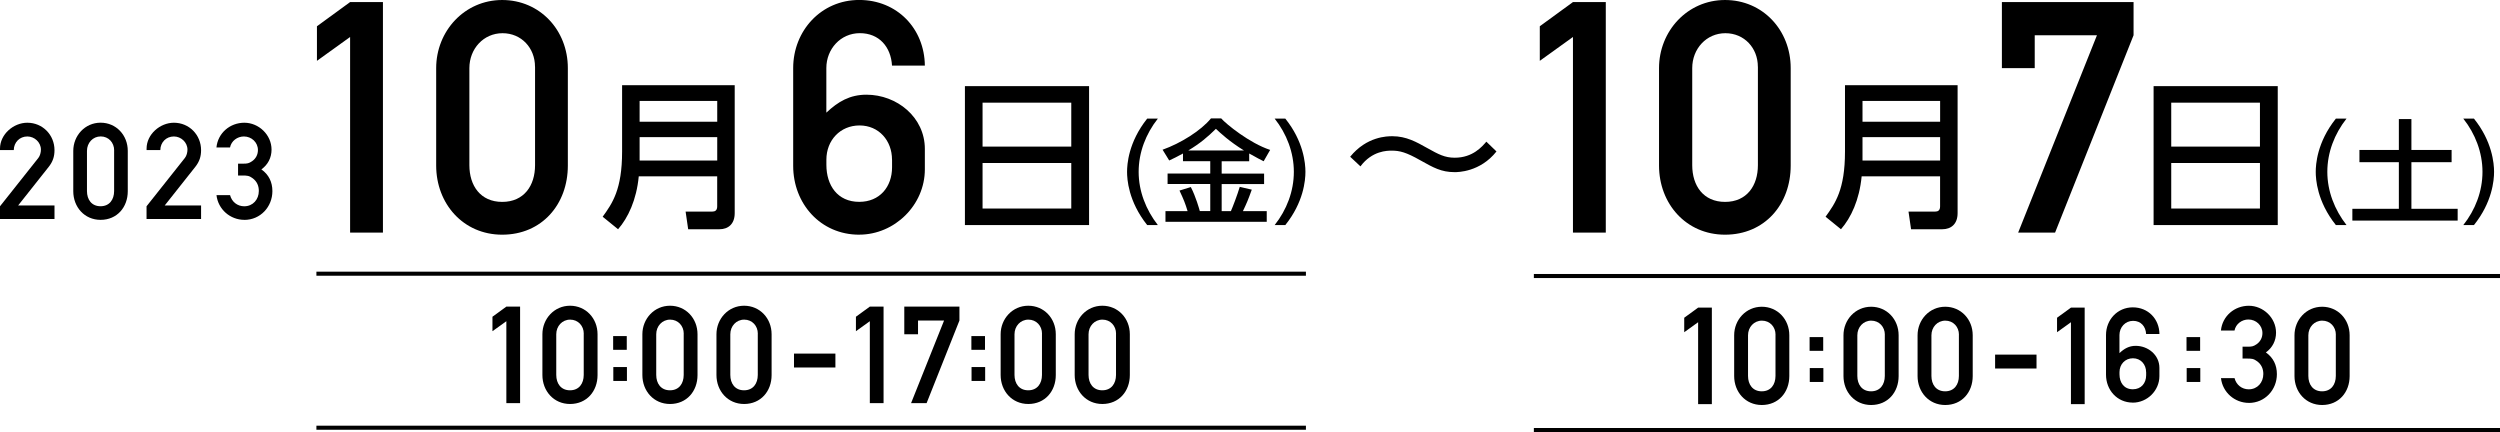 <?xml version="1.0" encoding="UTF-8"?>
<svg id="_レイヤー_2" data-name="レイヤー 2" xmlns="http://www.w3.org/2000/svg" viewBox="0 0 615.18 106.32">
  <defs>
    <style>
      .cls-1 {
        fill: none;
        stroke: #000;
        stroke-miterlimit: 10;
      }
    </style>
  </defs>
  <g id="parts">
    <g>
      <g>
        <path d="m0,53.89v-3.13l9.44-11.9c.42-.53.63-1.37.63-2.04,0-1.8-1.58-3.24-3.34-3.24-1.9,0-3.31,1.44-3.34,3.34H0v-.35c0-3.52,3.31-6.37,6.72-6.37,3.77,0,6.69,2.99,6.69,6.76,0,1.58-.42,2.82-1.41,4.08l-7.53,9.51h8.94v3.34H0Z"/>
        <path d="m24.75,54.1c-3.98,0-6.72-3.17-6.72-7.04v-9.93c0-3.77,2.89-6.94,6.72-6.94s6.69,3.06,6.69,6.94v9.93c0,3.94-2.64,7.04-6.69,7.04Zm3.34-17.11c0-1.9-1.37-3.42-3.31-3.42s-3.38,1.58-3.38,3.56v9.89c0,2.08,1.13,3.73,3.34,3.73s3.34-1.65,3.34-3.73v-10.03Z"/>
        <path d="m36.06,53.89v-3.13l9.44-11.9c.42-.53.63-1.37.63-2.04,0-1.8-1.58-3.24-3.34-3.24-1.9,0-3.31,1.44-3.34,3.34h-3.38v-.35c0-3.52,3.31-6.37,6.72-6.37,3.77,0,6.69,2.99,6.69,6.76,0,1.58-.42,2.82-1.41,4.08l-7.53,9.51h8.94v3.34h-13.41Z"/>
        <path d="m60.14,54.1c-3.52,0-6.48-2.61-6.87-6.09h3.34c.42,1.65,1.8,2.75,3.49,2.75,2.15,0,3.59-1.69,3.59-3.77,0-1.27-.46-2.32-1.48-3.1-.92-.7-1.48-.7-2.57-.7h-1.06v-2.92h1.34c.92,0,1.34-.07,2.11-.6.92-.63,1.44-1.62,1.44-2.75,0-1.9-1.58-3.34-3.45-3.34-1.62,0-3.1,1.09-3.42,2.71h-3.34c.35-3.56,3.34-6.09,6.87-6.09s6.69,2.96,6.69,6.62c0,1.97-.88,3.7-2.5,4.86,1.83,1.3,2.71,3.13,2.71,5.35,0,3.87-2.96,7.08-6.9,7.08Z"/>
      </g>
      <path d="m368.24,37.27c-4.03,5.09-9.55,5.09-10.3,5.09-3.28,0-5.21-1.11-8.45-2.92-3.47-1.97-5.05-2.37-7.02-2.37-1.07,0-4.82,0-7.7,3.87l-2.53-2.37c4.07-5.01,9.12-5.05,10.38-5.05,3.43,0,5.92,1.42,8.6,2.92,2.76,1.54,4.3,2.37,6.75,2.37,4.46,0,6.75-2.76,7.78-3.95l2.49,2.41Z"/>
      <g>
        <g>
          <g>
            <path d="m86.15,57.24V9.1l-8.16,5.87V6.46l8.16-5.95h8.08v56.73h-8.08Z"/>
            <path d="m123.57,57.75c-9.61,0-16.24-7.65-16.24-17.01v-23.98c0-9.1,6.97-16.76,16.24-16.76s16.16,7.4,16.16,16.76v23.98c0,9.53-6.38,17.01-16.16,17.01Zm8.08-41.33c0-4.59-3.32-8.25-7.99-8.25s-8.16,3.83-8.16,8.59v23.9c0,5.02,2.72,9.02,8.08,9.02s8.08-4,8.08-9.02v-24.24Z"/>
          </g>
          <path d="m180.79,52.46c0,2.68-1.62,3.95-3.75,3.95h-7.7l-.63-4.34h6.51c.75,0,1.26-.28,1.26-1.3v-7.38h-19.3c-.55,5.8-2.64,10.22-5.09,13.02l-3.79-3.08c2.37-3.28,4.78-6.67,4.78-16.02v-16.34h27.71v31.5Zm-23.4-27.63v5.13h19.1v-5.13h-19.1Zm0,8.92v5.76h19.1v-5.76h-19.1Z"/>
        </g>
        <path d="m267.99,21.2v34.18h-30.55V21.2h30.55Zm-26.21,14.88h21.83v-10.81h-21.83v10.81Zm0,4.03v11.21h21.83v-11.21h-21.83Z"/>
        <g>
          <path d="m282.29,55.38c-4.67-5.86-4.95-11.35-4.95-13.09s.28-7.24,4.95-13.1h2.62c-2.96,3.76-4.72,8.32-4.72,13.1s1.8,9.34,4.72,13.09h-2.62Z"/>
          <path d="m291.08,37.78c-1.44.8-2.43,1.27-3.37,1.71l-1.63-2.65c4.42-1.57,9.42-4.67,11.91-7.71h2.51c1.22,1.41,7.02,6.11,12.05,7.76l-1.6,2.79c-.77-.39-1.6-.8-3.56-1.91v1.91h-6.77v3.04h10.44v2.57h-10.44v6.66h2.27c.44-.99,1.6-4.01,2.18-5.97l2.96.69c-.94,2.6-1.16,3.12-2.18,5.28h5.86v2.62h-24.92v-2.62h5.44c-.55-1.85-.94-2.82-1.99-5.06l2.79-.86c1.24,2.4,2.07,5.39,2.21,5.91h2.57v-6.66h-10.5v-2.57h10.5v-3.04h-6.71v-1.91Zm15.03-.75c-3.59-2.21-5.86-4.34-6.91-5.33-2.07,2.04-3.9,3.59-6.8,5.33h13.7Z"/>
          <path d="m313.66,55.38c2.96-3.73,4.72-8.32,4.72-13.09s-1.77-9.37-4.72-13.1h2.62c4.48,5.58,4.95,10.97,4.95,13.1s-.47,7.51-4.95,13.09h-2.62Z"/>
        </g>
        <path d="m211.42,57.75c-9.53,0-16.24-7.65-16.24-16.93v-24.07c0-9.19,6.89-16.76,16.24-16.76s16.07,7.06,16.16,16.16h-8.08c-.26-4.59-3.15-7.99-7.91-7.99s-8.25,3.91-8.25,8.59v10.97c2.89-2.72,5.78-4.42,9.87-4.42,7.48,0,14.37,5.53,14.37,13.35v5.02c0,8.76-7.4,16.07-16.16,16.07Zm8.08-18.46c0-4.68-3.23-8.42-7.99-8.42s-8.16,3.66-8.16,8.42v1.28c0,5.02,2.72,9.1,8.08,9.1,5.02,0,8.08-3.66,8.08-8.51v-1.87Z"/>
      </g>
      <g>
        <g>
          <g>
            <path d="m387.06,57.24V9.1l-8.16,5.87V6.46l8.16-5.95h8.08v56.73h-8.08Z"/>
            <path d="m424.48,57.75c-9.61,0-16.24-7.65-16.24-17.01v-23.98c0-9.1,6.97-16.76,16.24-16.76s16.16,7.4,16.16,16.76v23.98c0,9.53-6.38,17.01-16.16,17.01Zm8.08-41.33c0-4.59-3.32-8.25-7.99-8.25s-8.16,3.83-8.16,8.59v23.9c0,5.02,2.72,9.02,8.08,9.02s8.08-4,8.08-9.02v-24.24Z"/>
          </g>
          <path d="m481.71,52.46c0,2.68-1.62,3.95-3.75,3.95h-7.7l-.63-4.34h6.51c.75,0,1.26-.28,1.26-1.3v-7.38h-19.3c-.55,5.8-2.64,10.22-5.09,13.02l-3.79-3.08c2.37-3.28,4.78-6.67,4.78-16.02v-16.34h27.71v31.5Zm-23.4-27.63v5.13h19.1v-5.13h-19.1Zm0,8.92v5.76h19.1v-5.76h-19.1Z"/>
        </g>
        <path d="m560.49,21.2v34.18h-30.55V21.2h30.55Zm-26.21,14.88h21.83v-10.81h-21.83v10.81Zm0,4.03v11.21h21.83v-11.21h-21.83Z"/>
        <g>
          <path d="m574.79,55.38c-4.67-5.86-4.95-11.35-4.95-13.09s.28-7.24,4.95-13.1h2.62c-2.96,3.76-4.72,8.32-4.72,13.1s1.8,9.34,4.72,13.09h-2.62Z"/>
          <path d="m590.29,29.3h3.09v7.6h9.89v3.01h-9.89v11.47h11.38v2.9h-25.91v-2.9h11.44v-11.47h-9.7v-3.01h9.7v-7.6Z"/>
          <path d="m606.15,55.38c2.96-3.73,4.72-8.32,4.72-13.09s-1.77-9.37-4.72-13.1h2.62c4.48,5.58,4.95,10.97,4.95,13.1s-.47,7.51-4.95,13.09h-2.62Z"/>
        </g>
        <path d="m505.71,57.24h-9.1l19.39-48.56h-15.31v8.08h-8.08V.51h32.4v8.16l-19.31,48.56Z"/>
      </g>
      <g>
        <path d="m124.6,99.2v-20.16l-3.42,2.46v-3.56l3.42-2.49h3.38v23.75h-3.38Z"/>
        <path d="m140.27,99.41c-4.02,0-6.8-3.21-6.8-7.12v-10.04c0-3.81,2.92-7.02,6.8-7.02s6.77,3.1,6.77,7.02v10.04c0,3.99-2.67,7.12-6.77,7.12Zm3.38-17.31c0-1.92-1.39-3.45-3.35-3.45s-3.42,1.6-3.42,3.6v10.01c0,2.1,1.14,3.78,3.38,3.78s3.38-1.67,3.38-3.78v-10.15Z"/>
        <path d="m150.88,86.08v-3.38h3.35v3.38h-3.35Zm.04,7.66v-3.42h3.35v3.42h-3.35Z"/>
        <path d="m164.87,99.41c-4.02,0-6.8-3.21-6.8-7.12v-10.04c0-3.81,2.92-7.02,6.8-7.02s6.77,3.1,6.77,7.02v10.04c0,3.99-2.67,7.12-6.77,7.12Zm3.38-17.31c0-1.92-1.39-3.45-3.35-3.45s-3.42,1.6-3.42,3.6v10.01c0,2.1,1.14,3.78,3.38,3.78s3.38-1.67,3.38-3.78v-10.15Z"/>
        <path d="m183.1,99.41c-4.02,0-6.8-3.21-6.8-7.12v-10.04c0-3.81,2.92-7.02,6.8-7.02s6.77,3.1,6.77,7.02v10.04c0,3.99-2.67,7.12-6.77,7.12Zm3.38-17.31c0-1.92-1.39-3.45-3.35-3.45s-3.42,1.6-3.42,3.6v10.01c0,2.1,1.14,3.78,3.38,3.78s3.38-1.67,3.38-3.78v-10.15Z"/>
        <path d="m195.38,90.43v-3.42h10.19v3.42h-10.19Z"/>
        <path d="m214.04,99.2v-20.16l-3.42,2.46v-3.56l3.42-2.49h3.38v23.75h-3.38Z"/>
        <path d="m228,99.2h-3.81l8.12-20.33h-6.41v3.38h-3.38v-6.8h13.57v3.42l-8.08,20.33Z"/>
        <path d="m239.03,86.08v-3.38h3.35v3.38h-3.35Zm.04,7.66v-3.42h3.35v3.42h-3.35Z"/>
        <path d="m253.03,99.41c-4.02,0-6.8-3.21-6.8-7.12v-10.04c0-3.81,2.92-7.02,6.8-7.02s6.77,3.1,6.77,7.02v10.04c0,3.99-2.67,7.12-6.77,7.12Zm3.38-17.31c0-1.92-1.39-3.45-3.35-3.45s-3.42,1.6-3.42,3.6v10.01c0,2.1,1.14,3.78,3.38,3.78s3.38-1.67,3.38-3.78v-10.15Z"/>
        <path d="m271.25,99.41c-4.02,0-6.8-3.21-6.8-7.12v-10.04c0-3.81,2.92-7.02,6.8-7.02s6.77,3.1,6.77,7.02v10.04c0,3.99-2.67,7.12-6.77,7.12Zm3.38-17.31c0-1.92-1.39-3.45-3.35-3.45s-3.42,1.6-3.42,3.6v10.01c0,2.1,1.14,3.78,3.38,3.78s3.38-1.67,3.38-3.78v-10.15Z"/>
      </g>
      <g>
        <path d="m553.39,99.14c-3.52,0-6.48-2.61-6.87-6.09h3.34c.42,1.65,1.8,2.75,3.49,2.75,2.15,0,3.59-1.69,3.59-3.77,0-1.27-.46-2.32-1.48-3.1-.92-.7-1.48-.7-2.57-.7h-1.06v-2.92h1.34c.92,0,1.34-.07,2.11-.6.92-.63,1.44-1.62,1.44-2.75,0-1.9-1.58-3.34-3.45-3.34-1.62,0-3.1,1.09-3.42,2.71h-3.34c.35-3.56,3.34-6.09,6.87-6.09s6.69,2.96,6.69,6.62c0,1.97-.88,3.7-2.5,4.86,1.83,1.3,2.71,3.13,2.71,5.35,0,3.87-2.96,7.08-6.9,7.08Z"/>
        <path d="m524.82,99.07c-3.87,0-6.59-3.11-6.59-6.87v-9.77c0-3.73,2.8-6.8,6.59-6.8s6.52,2.86,6.56,6.56h-3.28c-.1-1.86-1.28-3.24-3.21-3.24s-3.35,1.59-3.35,3.49v4.45c1.17-1.1,2.35-1.79,4-1.79,3.04,0,5.83,2.24,5.83,5.42v2.04c0,3.56-3,6.52-6.56,6.52Zm3.28-7.49c0-1.9-1.31-3.42-3.24-3.42s-3.31,1.48-3.31,3.42v.52c0,2.04,1.1,3.69,3.28,3.69,2.04,0,3.28-1.48,3.28-3.45v-.76Z"/>
        <path d="m417.86,99.45v-20.16l-3.42,2.46v-3.56l3.42-2.49h3.38v23.75h-3.38Z"/>
        <path d="m433.53,99.66c-4.02,0-6.8-3.21-6.8-7.12v-10.04c0-3.81,2.92-7.02,6.8-7.02s6.77,3.1,6.77,7.02v10.04c0,3.99-2.67,7.12-6.77,7.12Zm3.38-17.31c0-1.92-1.39-3.45-3.35-3.45s-3.42,1.6-3.42,3.6v10.01c0,2.1,1.14,3.78,3.38,3.78s3.38-1.67,3.38-3.78v-10.15Z"/>
        <path d="m445.29,86.33v-3.38h3.35v3.38h-3.35Zm.04,7.66v-3.42h3.35v3.42h-3.35Z"/>
        <path d="m460.43,99.66c-4.02,0-6.8-3.21-6.8-7.12v-10.04c0-3.81,2.92-7.02,6.8-7.02s6.77,3.1,6.77,7.02v10.04c0,3.99-2.67,7.12-6.77,7.12Zm3.38-17.31c0-1.92-1.39-3.45-3.35-3.45s-3.42,1.6-3.42,3.6v10.01c0,2.1,1.14,3.78,3.38,3.78s3.38-1.67,3.38-3.78v-10.15Z"/>
        <path d="m478.66,99.66c-4.02,0-6.8-3.21-6.8-7.12v-10.04c0-3.81,2.92-7.02,6.8-7.02s6.77,3.1,6.77,7.02v10.04c0,3.99-2.67,7.12-6.77,7.12Zm3.38-17.31c0-1.92-1.39-3.45-3.35-3.45s-3.42,1.6-3.42,3.6v10.01c0,2.1,1.14,3.78,3.38,3.78s3.38-1.67,3.38-3.78v-10.15Z"/>
        <path d="m490.94,90.68v-3.42h10.19v3.42h-10.19Z"/>
        <path d="m509.6,99.45v-20.16l-3.42,2.46v-3.56l3.42-2.49h3.38v23.75h-3.38Z"/>
        <path d="m538.04,86.33v-3.38h3.35v3.38h-3.35Zm.04,7.66v-3.42h3.35v3.42h-3.35Z"/>
        <path d="m571.41,99.66c-4.02,0-6.8-3.21-6.8-7.12v-10.04c0-3.81,2.92-7.02,6.8-7.02s6.77,3.1,6.77,7.02v10.04c0,3.99-2.67,7.12-6.77,7.12Zm3.38-17.31c0-1.92-1.39-3.45-3.35-3.45s-3.42,1.6-3.42,3.6v10.01c0,2.1,1.14,3.78,3.38,3.78s3.38-1.67,3.38-3.78v-10.15Z"/>
      </g>
      <line class="cls-1" x1="77.86" y1="67.35" x2="321.35" y2="67.35"/>
      <line class="cls-1" x1="377.44" y1="67.92" x2="615.18" y2="67.92"/>
      <line class="cls-1" x1="77.86" y1="105.25" x2="321.35" y2="105.25"/>
      <line class="cls-1" x1="377.44" y1="105.82" x2="615.18" y2="105.82"/>
    </g>
  </g>
</svg>